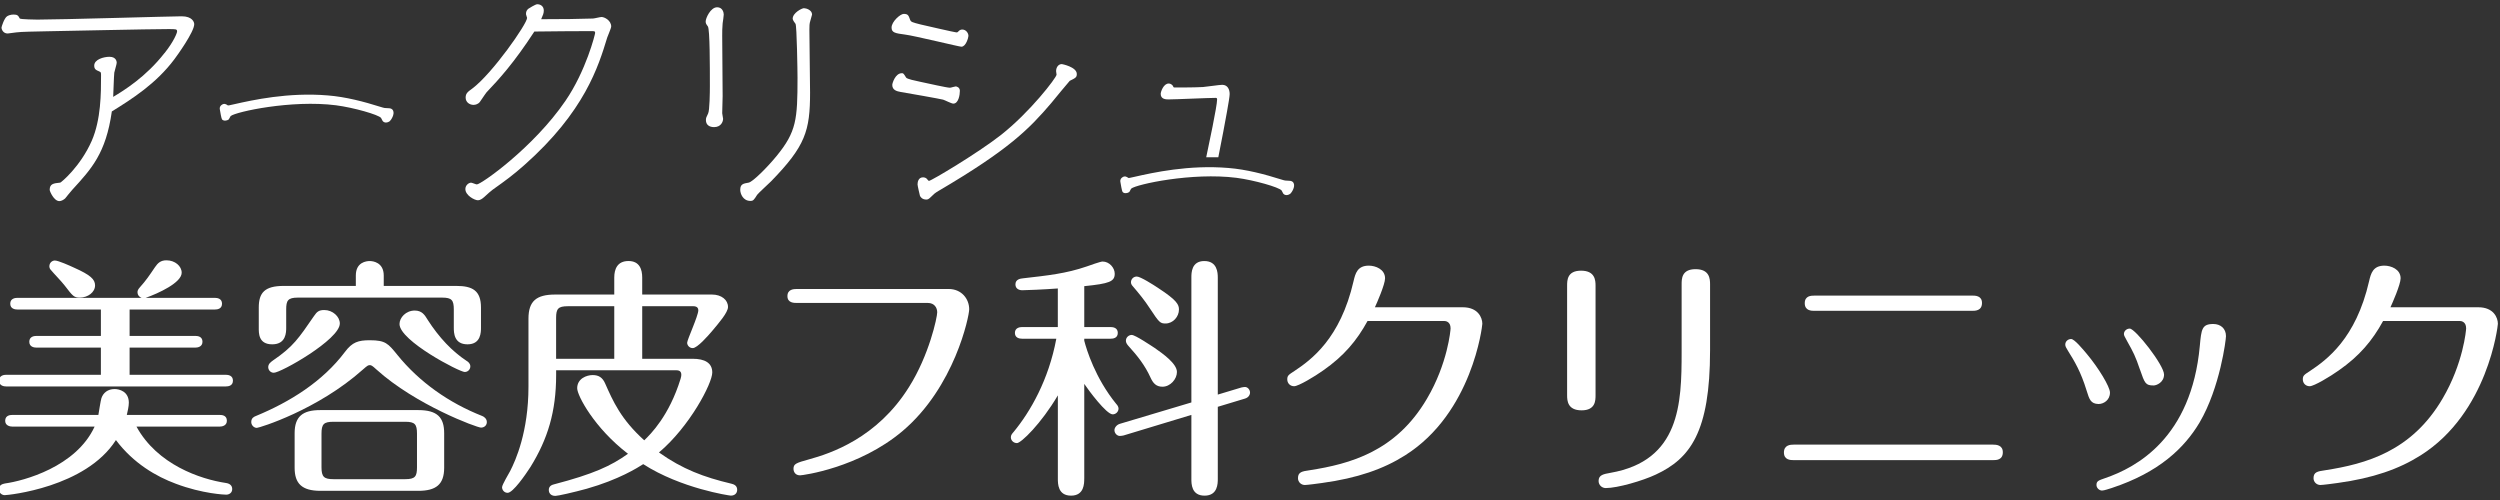 <?xml version="1.0" encoding="UTF-8"?>
<svg id="_レイヤー_1" data-name="レイヤー_1" xmlns="http://www.w3.org/2000/svg" viewBox="0 0 815 163">
  <rect x="0" y="0" width="815" height="163" fill="#333333" stroke="none"/>
  <defs>
    <style>
      .cls-1 {
        fill: #fff;
      }
    </style>
  </defs>
  <g>
    <path class="cls-1" d="M53.64,17.31c3.09-3.88,4.09-6.61,4.09-7.04,0-.79-.29-.79-2.87-.79-6.25,0-34.9.65-39.79.72-3.23.07-8.33.14-9.77.36-.43,0-2.37.36-2.8.36-1.44,0-2.01-1.29-2.01-1.94,0-.22.86-3.02,1.8-3.66.43-.29,1.22-.58,2.15-.58,1.29,0,1.51.36,2.01,1.29.22.29,5.31.36,5.74.36,7.47,0,43.81-1.08,47.04-1.08,3.45,0,4.09,1.87,4.09,2.58,0,2.51-5.6,10.27-6.47,11.42-5.96,7.97-13.79,12.93-20.39,17.02-1.94,13.65-6.61,18.67-12.86,25.5-.43.43-2.01,2.44-2.37,2.87-.5.43-1.22.86-1.87.86-1.79,0-3.16-3.23-3.16-3.66,0-2.01,1.29-2.15,3.45-2.37.29-.07,6.54-5.17,10.27-13.65,3.02-6.97,3.02-15.51,3.02-21.19,0-1.01,0-1.15-.5-1.37-1.15-.5-1.72-.72-1.72-1.94,0-2.01,3.09-2.87,4.96-2.87,2.37,0,2.37,1.8,2.37,1.94,0,.5-.72,2.73-.79,3.23-.14,1.22-.29,6.82-.36,7.9,3.59-2.15,10.7-6.54,16.73-14.29Z"/>
    <path class="cls-1" d="M193.29,6.04c.43,0,2.37-.5,2.8-.5,1.01,0,3.16,1.15,3.16,3.09,0,.58-1.15,3.09-1.29,3.59-2.87,9.41-7.33,24.13-27.01,41.58-3.66,3.23-5.89,4.88-10.34,8.04-.79.58-1.29,1.08-2.73,2.37-.65.58-1.36,1.08-2.08,1.08-1.08,0-4.09-1.58-4.09-3.66,0-1.29,1.15-2.08,1.87-2.08.29,0,1.58.57,1.87.57,1.37,0,18.46-11.99,28.87-27.22,6.75-9.84,9.7-21.76,9.7-22.19,0-.57-.29-.57-1.36-.57-.93,0-16.73.07-18.46.14-6.68,10.27-11.56,15.59-15.59,19.82-.36.43-.5.72-2.15,3.09-.5.72-1.44,1-2.08,1-1.29,0-2.58-.86-2.58-2.37,0-1.36.65-1.87,2.15-2.94,6.54-4.88,17.88-21.11,17.88-23.05,0-.15-.36-1.01-.36-1.22,0-.93.29-1.29.72-1.72.07-.07,2.37-1.51,2.94-1.51,1.01,0,2.15.58,2.15,2.08,0,.86-.29,1.51-.86,2.8,7.25,0,12.35-.07,16.88-.22Z"/>
    <path class="cls-1" d="M233.78,2.37c1.8,0,2.16,1.72,2.16,2.37,0,.43-.29,2.44-.36,2.87-.14,1.58-.14,2.8-.14,4.02,0,3.09.14,16.88.14,19.68,0,.86-.14,4.81-.14,5.6,0,.29.29,1.58.29,1.8,0,1-.72,2.73-2.94,2.73-1.44,0-2.66-.65-2.66-2.3,0-.72.14-.93.72-2.15.5-.93.57-7.04.57-8.76,0-6.75,0-18.67-.65-19.61-.58-.79-.72-1.01-.72-1.65,0-1.01,1.58-4.6,3.73-4.6ZM241.32,61.84c0-1.87,1.08-2.01,2.73-2.3,1.36-.22,6.32-5.24,9.12-8.69,6.47-7.9,6.82-11.92,6.82-25.49,0-1.94-.22-16.95-.65-17.59-.22-.29-.93-1.22-.93-1.65,0-1.94,3.02-3.45,3.66-3.45.72,0,2.66.57,2.66,2.08,0,.07-.5,1.87-.58,2.08-.29.86-.29,1.72-.29,2.87,0,3.23.22,17.52.22,20.47,0,12.5-1.51,17.45-12.71,28.94-.72.72-4.24,3.95-4.53,4.38-1.08,1.72-1.29,2.01-2.22,2.01-2.37,0-3.31-2.3-3.31-3.66Z"/>
    <path class="cls-1" d="M312.62,10.06c.36-.36.79-.43,1.08-.43,1.22,0,2.01,1.15,2.01,2.08,0,.5-.79,3.52-2.3,3.52-.72,0-15.37-3.59-18.31-3.95-3.31-.43-4.45-.65-4.45-2.3,0-1.94,2.87-4.45,3.95-4.45,1.36,0,1.58.43,2.08,1.87.29.79.65.86,3.45,1.58,1.22.29,11.2,2.58,11.63,2.58s.43-.07.86-.5ZM293.95,23.85c.57,0,.65.15,1.44,1.44.36.5,2.94,1.01,4.6,1.37,2.73.57,8.69,1.94,9.7,1.94.29,0,1.58-.43,1.87-.43s1.36.29,1.36,1.44c0,1.29-.43,4.17-2.15,4.17-.58,0-2.8-1.15-3.3-1.29-.72-.22-12.07-2.22-13.86-2.51-1.22-.22-2.73-.58-2.73-2.3,0-.57,1.01-3.81,3.09-3.81ZM299.91,63.85c-.07-.22-.79-3.31-.79-3.74,0-.93.36-2.3,1.8-2.3.5,0,1.08.22,1.29.57.43.5.5.58.65.58.72,0,15.8-8.98,23.34-14.87,9.62-7.54,18.24-18.82,18.24-19.75,0-.22-.15-1.01-.15-1.15,0-1.22.72-2.3,1.87-2.3.07,0,4.88.93,4.88,3.23,0,1.08-.36,1.29-2.3,2.23-.07,0-5.39,6.46-6.03,7.25-7.11,8.33-13.65,15.08-36.77,28.65-1.22.72-1.58,1.08-2.51,2.01-.79.79-1.08.79-1.51.79-1.29,0-1.87-.86-2.01-1.22Z"/>
    <path class="cls-1" d="M4.01,139.07c-.66,0-2.32-.25-2.32-1.9,0-1.82,1.74-1.9,2.32-1.9h28.06c.16-.91.74-4.72.99-5.46.58-1.74,2.07-2.98,4.3-2.98,1.49,0,4.64.74,4.64,4.47,0,1.16-.41,2.9-.66,3.97h30.3c.66,0,2.32.08,2.32,1.9,0,1.66-1.65,1.9-2.32,1.9h-27.15c6.79,12.42,20.86,17.14,29.14,18.38,1.16.16,2.07.74,2.07,1.99,0,1.16-.91,1.82-1.99,1.82-.33,0-7.62-.25-16.39-3.56-6.29-2.32-13.82-6.62-19.53-14.24-9.85,15.48-35.18,17.96-36.26,17.96-.91,0-1.9-.74-1.9-1.91,0-1.32,1.08-1.74,1.99-1.9,6.04-.83,23.18-5.38,29.22-18.54H4.01ZM70.06,97.1c.83,0,2.32.25,2.32,1.9,0,1.74-1.57,1.9-2.32,1.9h-27.81v8.61h21.44c.74,0,2.32.16,2.32,1.9s-1.74,1.91-2.32,1.91h-21.44v8.86h31.37c.83,0,2.32.25,2.32,1.9,0,1.74-1.57,1.9-2.32,1.9H2.02c-.66,0-2.32-.16-2.32-1.9s1.66-1.9,2.32-1.9h30.87v-8.86H11.87c-.66,0-2.32-.17-2.32-1.91s1.66-1.9,2.32-1.9h21.02v-8.61H5.66c-.66,0-2.32-.16-2.32-1.9s1.66-1.9,2.32-1.9h40.48c-.83-.33-1.32-.99-1.32-1.82,0-.5.16-.91.74-1.57,2.15-2.4,3.06-3.81,4.97-6.62.91-1.32,1.82-2.23,3.73-2.23,2.81,0,4.97,1.9,4.97,4.05,0,3.23-7.53,6.7-11.76,8.2h22.6ZM17.91,84.93c1.08,0,4.8,1.66,6.21,2.32,5.38,2.4,6.87,3.81,6.87,5.79,0,2.23-2.32,3.97-4.97,3.97-1.91,0-2.24-.41-4.97-3.97-1.16-1.49-3.31-3.64-4.55-5.13-.25-.25-.41-.74-.41-1.08,0-1.24.99-1.91,1.82-1.91Z"/>
    <path class="cls-1" d="M129.49,115.64c7.29,9.02,16.97,15.73,27.65,19.95.5.16,1.57.83,1.57,1.99s-.91,1.82-1.9,1.82c-1.32,0-21.27-7.36-34.1-18.95-1.41-1.32-1.74-1.41-2.15-1.41-.5,0-.74.08-2.23,1.41-14.82,13.24-33.86,19.04-34.6,19.04-.99,0-1.82-.91-1.82-1.91,0-1.32.91-1.74,1.57-1.99,11.01-4.55,21.69-11.18,28.97-20.86,2.4-3.23,4.39-3.81,8.11-3.81,5.13,0,5.96,1.08,8.94,4.72ZM116,93.21v-3.39c0-4.39,3.48-4.72,4.55-4.72.99,0,4.55.41,4.55,4.72v3.39h23.67c5.22,0,8.03,1.49,8.03,7.04v6.54c0,1.49,0,5.46-4.39,5.46s-4.47-3.73-4.47-5.46v-5.88c0-3.06-.66-3.89-3.81-3.89h-47.02c-3.31,0-3.81.99-3.81,3.89v5.88c0,1.49,0,5.46-4.55,5.46s-4.39-3.73-4.39-5.46v-6.54c0-4.8,1.9-7.04,8.11-7.04h23.51ZM87.44,119.7c0-1.08.83-1.66,1.49-2.15,6.7-4.55,8.44-7.29,13.41-14.49.99-1.49,1.66-1.99,3.39-1.99,2.73,0,5.05,2.15,5.05,4.39,0,5.22-19.2,16.06-21.52,16.06-1.08,0-1.82-.91-1.82-1.82ZM144.8,152.48c0,5.46-2.65,7.53-8.44,7.53h-31.87c-6.12,0-8.44-2.4-8.44-7.53v-11.26c0-5.46,2.65-7.53,8.36-7.53h31.95c6.21,0,8.44,2.4,8.44,7.53v11.26ZM135.94,141.39c0-3.06-.66-3.89-3.81-3.89h-23.43c-3.14,0-3.89.74-3.89,3.89v10.93c0,3.15.83,3.89,3.89,3.89h23.43c3.23,0,3.81-.91,3.81-3.89v-10.93ZM139.34,104.14c3.81,5.96,8.11,10.43,12.75,13.49.58.33,1.24.91,1.24,1.82s-.74,1.82-1.82,1.82c-1.74,0-21.27-10.18-21.27-15.64,0-2.07,2.07-4.39,4.97-4.39,2.32,0,3.23,1.41,4.14,2.9Z"/>
    <path class="cls-1" d="M181.3,120.69v1.57c0,11.92-2.73,20.86-8.36,29.96-1.66,2.57-5.71,8.44-7.45,8.44-1.16,0-1.82-.99-1.82-1.82s2.23-4.47,2.65-5.3c1.74-3.39,5.96-12.75,5.96-27.48v-22.18c0-5.71,2.57-7.86,8.69-7.86h19.28v-5.55c0-2.73.99-5.38,4.64-5.38s4.47,2.81,4.47,5.38v5.55h22.76c3.06,0,5.21,1.74,5.21,4.05,0,1.82-3.06,5.3-5.13,7.78-1.41,1.66-4.88,5.63-6.37,5.63-1.16,0-1.82-.99-1.82-1.74,0-.99,3.64-8.77,3.64-10.6,0-1.32-1.32-1.32-1.82-1.32h-16.47v17.14h16.47c3.89,0,6.37,1.32,6.37,4.47,0,3.56-7.37,17.63-17.38,26.07,7.7,5.46,14.57,8.03,23.59,10.18.66.17,1.91.5,1.91,1.99,0,1.16-.83,1.9-2.07,1.9-.41,0-16.22-2.32-28.56-10.26-1.82,1.16-7.95,5.05-18.46,8.03-4.22,1.16-9.35,2.32-10.18,2.32-1.82,0-2.15-1.32-2.15-1.9,0-1.41,1.16-1.74,1.82-1.9,12.66-3.31,18.46-5.96,24-9.93-10.93-8.36-16.56-18.96-16.56-21.36,0-3.15,3.06-4.3,5.05-4.3s3.23.83,4.06,2.73c2.57,5.79,5.13,11.67,12.75,18.54,2.07-1.99,8.11-7.95,11.84-20.03.17-.58.25-.99.25-1.32,0-1.49-1.16-1.49-1.9-1.49h-38.9ZM200.25,116.97v-17.14h-15.15c-3.15,0-3.81.83-3.81,3.81v13.33h18.95Z"/>
    <path class="cls-1" d="M309.26,94.21c4.22,0,6.7,3.23,6.7,6.62,0,2.24-4.72,25.33-21.77,39.73-14.24,12-32.53,14.4-33.36,14.4-1.57,0-2.15-1.16-2.15-2.15,0-1.57.83-1.9,5.05-3.06,6.95-1.91,22.18-6.87,32.61-23.59,6.54-10.35,9.19-22.68,9.19-24.34,0-1.49-.91-3.06-3.06-3.06h-42.71c-.91,0-3.06,0-3.06-2.23s2.07-2.32,3.06-2.32h49.5Z"/>
    <path class="cls-1" d="M353.46,156.04c0,1.57,0,5.54-4.3,5.54s-4.3-3.89-4.3-5.54v-27.15c-5.46,9.27-12,15.56-13.33,15.56-1.08,0-1.99-.83-1.99-1.91,0-.66.33-1.08.91-1.74,5.46-6.62,11.42-16.97,13.91-30.38h-11.18c-.83,0-2.32-.25-2.32-1.9s1.57-1.9,2.32-1.9h11.67v-12.58c-4.3.33-10.43.58-11.59.58-1.08,0-2.23-.5-2.23-1.91,0-1.65,1.57-1.9,2.57-1.99,7.86-.91,13.82-1.49,20.78-3.89.66-.25,4.39-1.57,5.05-1.57,2.24,0,3.97,2.07,3.97,3.97,0,2.57-1.74,3.23-9.93,4.06v13.33h8.61c.83,0,2.32.25,2.32,1.9,0,1.74-1.57,1.9-2.32,1.9h-8.61v.66c.74,2.9,3.56,12.17,10.43,20.61.33.33.74.91.74,1.49,0,1.08-.91,1.9-1.9,1.9-2.07,0-7.87-7.86-9.27-9.93v30.88ZM397,156.12c0,1.49,0,5.46-4.31,5.46s-4.3-3.89-4.3-5.46v-20.86l-22.1,6.7c-.33.08-.91.16-1.24.16-.83,0-1.74-.83-1.74-1.9,0-.74.66-1.74,1.82-2.07l23.26-6.95v-40.72c0-1.49,0-5.38,4.22-5.38s4.39,3.81,4.39,5.38v38.16l7.7-2.32c.42-.08.83-.16,1.16-.16.91,0,1.65.91,1.65,1.82,0,.74-.5,1.66-1.74,1.99l-8.77,2.65v23.51ZM376.39,113.41c2.73,1.9,7.29,5.13,7.29,7.86,0,2.32-2.15,4.8-4.72,4.8-2.07,0-3.06-1.16-3.89-2.98-1.82-3.97-4.06-6.87-7.37-10.51-.33-.41-.66-.91-.66-1.49,0-1.16.99-1.9,1.9-1.9,1.16,0,6.29,3.48,7.45,4.22ZM377.55,93.88c6.21,4.05,6.79,5.46,6.79,7.03,0,2.32-1.91,4.55-4.39,4.55-1.74,0-2.07-.33-5.13-4.97-1.66-2.57-3.56-4.88-5.55-7.2-.25-.25-.58-.74-.58-1.24,0-1.08.83-1.9,1.91-1.9,1.16,0,5.46,2.73,6.95,3.73Z"/>
    <path class="cls-1" d="M476.87,100.17c4.97,0,6.37,3.39,6.37,5.38,0,.66-3.23,29.05-25.16,42.88-7.04,4.47-15.56,7.45-27.07,9.02-1.08.16-4.88.66-5.63.66-1.16,0-2.24-.91-2.24-2.23,0-1.99,1.32-2.23,3.73-2.57,13.33-2.07,28.23-6.13,38.32-23.34,6.79-11.51,7.7-22.43,7.7-22.93,0-2.24-1.66-2.4-2.07-2.4h-25c-3.48,6.37-7.7,11.42-14.49,16.14-2.65,1.9-8.03,5.13-9.44,5.13-1.32,0-2.24-.99-2.24-2.23s.42-1.49,2.32-2.73c5.46-3.64,14.98-10.51,19.29-29.3.58-2.48,1.24-5.05,4.97-5.05,2.15,0,5.3,1.16,5.3,4.14,0,1.99-2.73,8.19-3.31,9.43h28.64Z"/>
    <path class="cls-1" d="M520.15,128.8c0,1.74,0,4.97-4.55,4.97s-4.72-3.14-4.72-4.88v-35.68c0-1.82,0-4.97,4.55-4.97s4.72,3.14,4.72,4.88v35.68ZM557.48,114.24c0,26.57-6.46,35.26-17.71,40.48-4.22,1.99-12.42,4.39-16.31,4.39-1.24,0-2.32-.99-2.32-2.32,0-1.99,1.66-2.24,3.89-2.65,22.68-3.97,23.18-22.6,23.18-39.32v-22.1c0-1.82,0-4.97,4.55-4.97s4.72,3.15,4.72,4.88v21.6Z"/>
    <path class="cls-1" d="M649.77,144.95c.91,0,3.15.08,3.15,2.48,0,2.57-2.15,2.57-3.15,2.57h-65.06c-.91,0-3.15,0-3.15-2.48s2.15-2.57,3.15-2.57h65.06ZM642.9,96.36c.99,0,3.23,0,3.23,2.4,0,2.57-2.23,2.57-3.23,2.57h-51.4c-.91,0-3.15,0-3.15-2.48s2.15-2.48,3.15-2.48h51.4Z"/>
    <path class="cls-1" d="M680.23,127.32c-1.9-6.21-3.97-9.6-6.04-12.91-.66-1.08-.91-1.49-.91-2.07,0-1.08.91-1.82,1.91-1.82,1.08,0,3.81,3.31,5.13,4.88,3.81,4.55,7.53,10.68,7.53,12.58,0,2.48-2.07,3.73-3.73,3.73-2.57-.08-2.98-1.49-3.89-4.39ZM725.67,109.6c0,1.08-1.91,16.72-8.61,28.14-4.88,8.19-13.08,16.22-28.64,21.35-.83.25-2.48.83-3.15.83-.91,0-1.82-.83-1.82-1.82,0-1.32.74-1.49,2.81-2.23,10.18-3.48,28.14-13.08,30.88-43.13.5-5.38.66-7.12,4.39-7.12,2.4,0,4.14,1.49,4.14,3.97ZM697.61,120.45c-1.41-4.22-2.23-5.8-4.05-9.02-.99-1.82-1.16-2.07-1.16-2.57,0-.91.83-1.74,1.9-1.74,1.82,0,11.18,11.92,11.18,14.98,0,2.57-2.48,3.56-3.39,3.56-2.65,0-2.9-.66-4.47-5.22Z"/>
    <path class="cls-1" d="M807.94,100.17c4.97,0,6.37,3.39,6.37,5.38,0,.66-3.23,29.05-25.16,42.88-7.04,4.47-15.56,7.45-27.07,9.02-1.08.16-4.88.66-5.63.66-1.16,0-2.24-.91-2.24-2.23,0-1.99,1.32-2.23,3.73-2.57,13.33-2.07,28.23-6.13,38.32-23.34,6.79-11.51,7.7-22.43,7.7-22.93,0-2.24-1.66-2.4-2.07-2.4h-25c-3.48,6.37-7.7,11.42-14.49,16.14-2.65,1.9-8.03,5.13-9.44,5.13-1.32,0-2.24-.99-2.24-2.23s.42-1.49,2.32-2.73c5.46-3.64,14.98-10.51,19.29-29.3.58-2.48,1.24-5.05,4.97-5.05,2.15,0,5.3,1.16,5.3,4.14,0,1.99-2.73,8.19-3.31,9.43h28.64Z"/>
  </g>
  <path class="cls-1" d="M127.05,39.52c-.42.33-1.6.8-2.3-.07-.1-.13-.43-.88-.53-1.01-.83-1.04-8.84-3.35-14.69-4.12-14.57-1.84-32.6,2.13-34.3,3.49-.17.13-.53,1.03-.66,1.13-.54.43-1.69.6-2.19-.02-.23-.29-.61-2.64-.7-3.18-.07-.35-.15-.96.51-1.49.92-.73,1.58-.24,2.03.08.22.1.37.04,2.16-.36,5.82-1.31,17.57-3.95,30.52-2.86,5.89.48,11.64,2,17.27,3.77,1.17.36,1.24.37,2.64.41.6,0,1.1.27,1.32.72.65,1.25-.7,3.21-1.08,3.51Z"/>
  <path class="cls-1" d="M398.79,42.95c.43-2.37,2.08-10.84,2.08-12.28,0-1.51-.65-3.02-2.44-3.02-.86,0-5.24.65-6.25.72-2.87.15-6.18.15-9.19.15-.43,0-.43-.07-.57-.43-.15-.29-.65-.86-1.44-.86-1.65,0-2.59,2.66-2.59,3.38,0,1.8,1.8,1.8,2.59,1.8,2.22,0,12.85-.5,15.3-.5.22,0,.5,0,.5.5,0,2.19-2.84,15.46-3.55,18.85l3.94.02c.27-1.48,1.35-7.07,1.62-8.32Z"/>
  <path class="cls-1" d="M420.63,63.17c-.42.33-1.6.8-2.3-.07-.1-.13-.43-.88-.53-1.01-.83-1.04-8.84-3.35-14.69-4.12-14.57-1.84-32.6,2.13-34.3,3.49-.17.13-.53,1.03-.66,1.13-.54.43-1.69.6-2.19-.02-.23-.29-.61-2.64-.7-3.18-.07-.35-.15-.96.51-1.49.92-.73,1.58-.24,2.03.08.22.1.37.04,2.16-.36,5.82-1.31,17.57-3.95,30.52-2.86,5.89.48,11.64,2,17.27,3.77,1.17.36,1.24.37,2.64.41.6,0,1.1.27,1.32.72.65,1.25-.7,3.21-1.08,3.51Z"/>
</svg>
